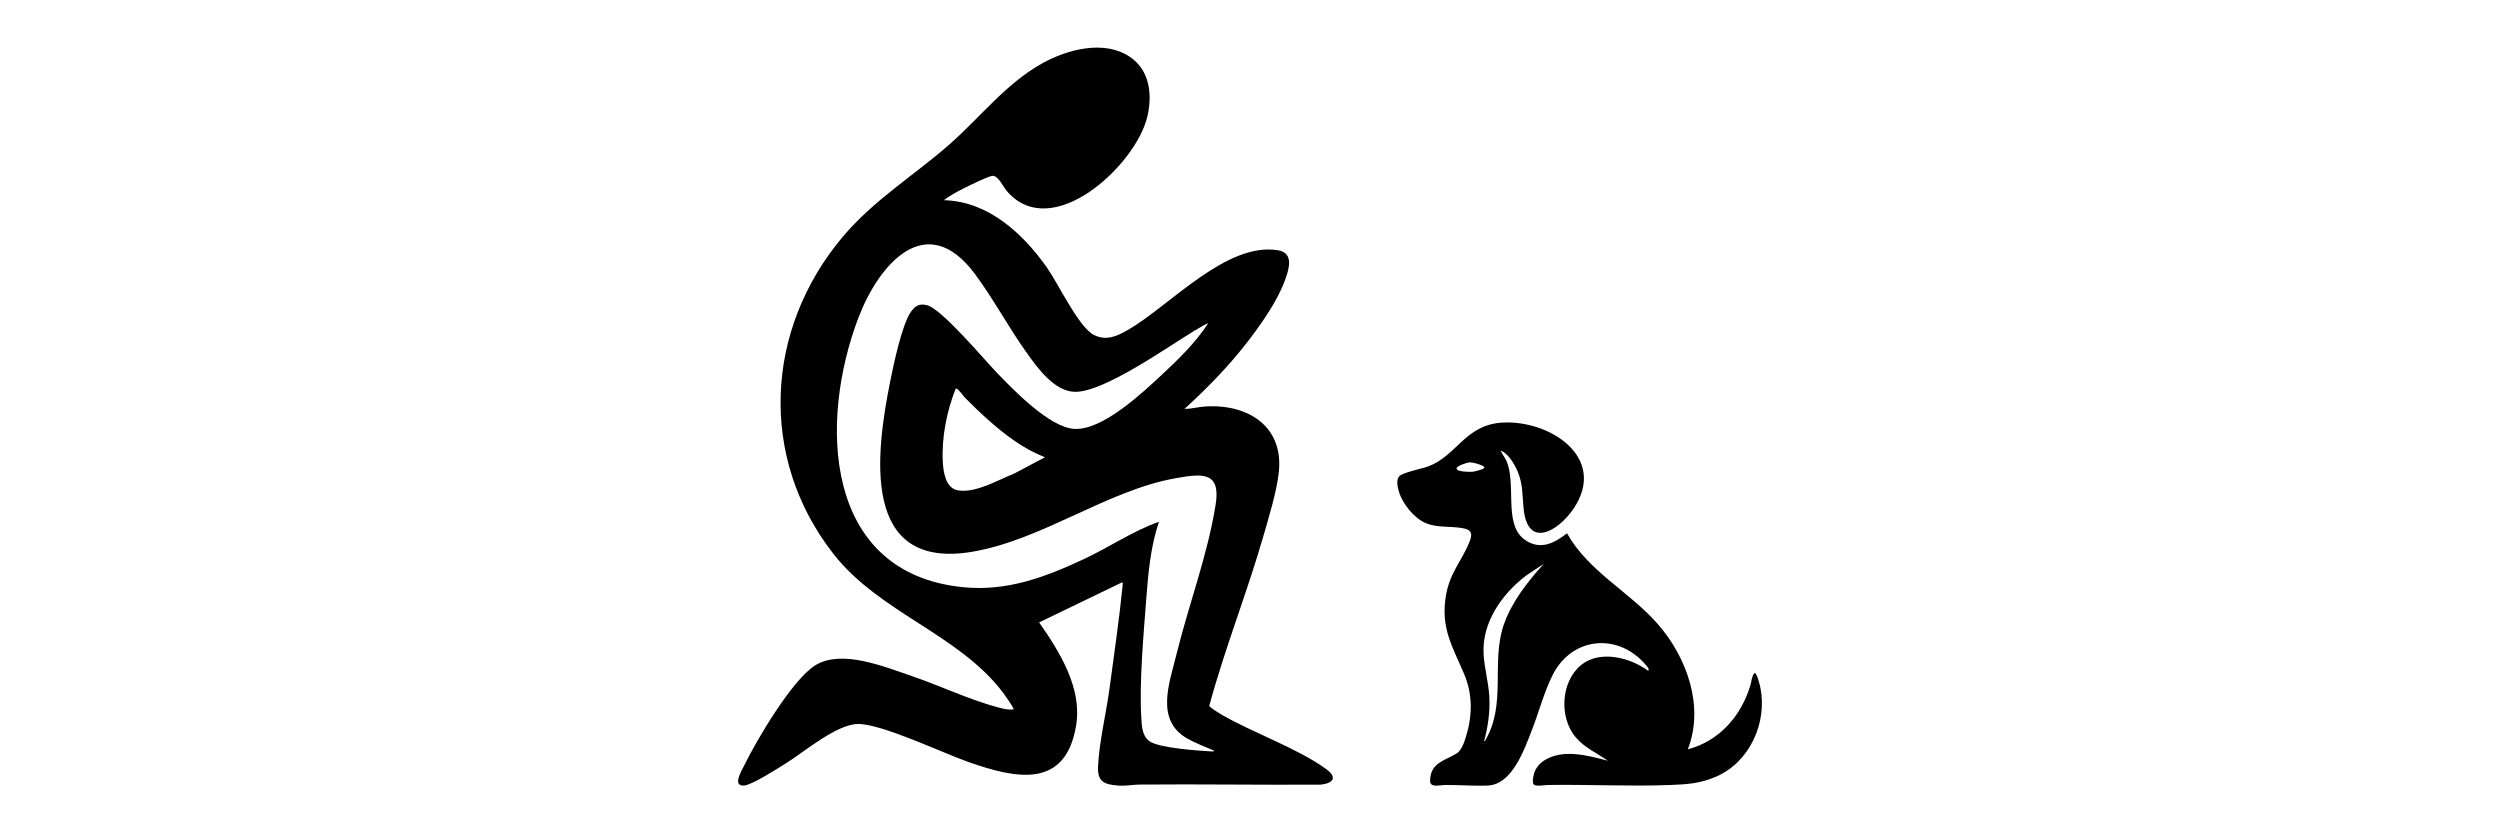 <svg width="210" height="70" viewBox="0 0 210 70" fill="none" xmlns="http://www.w3.org/2000/svg">
<path d="M94.926 4.785C96.599 5.923 96.807 7.973 96.373 9.81C95.415 13.873 88.342 20.471 84.565 16.036C84.261 15.679 83.852 14.751 83.374 14.769C83.057 14.781 81.406 15.592 81.013 15.79C80.437 16.081 79.787 16.424 79.282 16.817C83.007 16.907 85.903 19.597 87.93 22.457C88.88 23.796 90.608 27.486 91.88 28.131C92.915 28.656 93.818 28.248 94.738 27.72C98.224 25.717 103.014 20.298 107.359 21.024C108.761 21.259 108.24 22.712 107.917 23.592C107.268 25.354 105.883 27.308 104.73 28.795C103.171 30.803 101.378 32.635 99.499 34.345C100.088 34.355 100.689 34.173 101.273 34.139C104.888 33.933 107.88 35.849 107.41 39.752C107.211 41.4 106.604 43.362 106.141 44.974C104.759 49.789 102.884 54.453 101.579 59.29C101.603 59.412 102.411 59.914 102.579 60.011C105.238 61.555 108.991 62.847 111.407 64.608C112.372 65.311 111.982 65.803 110.929 65.91C105.867 65.943 100.802 65.858 95.74 65.904C95.149 65.909 94.566 66.037 93.929 65.989C92.668 65.892 92.168 65.625 92.238 64.308C92.347 62.242 92.937 59.828 93.215 57.729C93.587 54.933 94.02 51.993 94.299 49.201C94.307 49.119 94.334 48.913 94.258 48.915L87.286 52.283C89.009 54.745 90.907 57.787 90.398 60.918C89.518 66.326 85.322 65.398 81.384 64.022C79.194 63.256 74.068 60.794 72.066 60.816C70.263 60.836 67.573 63.15 65.99 64.136C65.324 64.552 63.136 65.961 62.482 65.987C61.513 66.026 62.267 64.799 62.488 64.347C63.526 62.211 66.55 57.068 68.498 55.877C70.725 54.516 74.309 56.017 76.602 56.794C78.894 57.572 81.534 58.819 83.86 59.425C84.299 59.539 84.668 59.646 85.14 59.587C85.216 59.52 84.367 58.332 84.266 58.199C80.548 53.267 73.868 51.472 70.007 46.527C63.696 38.445 64.254 27.657 70.784 19.9C73.399 16.793 76.694 14.803 79.695 12.182C82.313 9.896 84.47 7.03 87.561 5.313C89.67 4.142 92.773 3.321 94.926 4.786V4.785ZM101.479 27.162C101.43 27.119 100.471 27.699 100.33 27.783C98.085 29.137 92.743 32.948 90.299 32.914C88.581 32.89 87.178 30.938 86.278 29.683C84.743 27.545 83.475 25.147 81.907 23.03C77.831 17.53 73.845 22.165 72.124 26.648C68.774 35.376 69.144 48.145 80.892 49.324C84.591 49.695 87.784 48.485 91.056 46.959C93.178 45.969 95.132 44.617 97.354 43.826C96.642 45.929 96.45 48.149 96.283 50.353C96.056 53.333 95.69 57.373 95.87 60.284C95.915 61.007 95.936 61.85 96.585 62.282C97.417 62.836 100.645 63.058 101.767 63.12C101.833 63.123 102.07 63.144 101.933 63.035C101.244 62.733 100.423 62.425 99.775 62.063C97.013 60.521 98.219 57.427 98.814 55.004C99.844 50.8 101.439 46.644 102.117 42.365C102.561 39.56 100.914 39.79 98.756 40.171C93.012 41.184 87.564 45.343 81.692 46.344C72.243 47.956 73.575 38.022 74.784 32.002C75.062 30.617 75.766 27.247 76.525 26.182C76.89 25.67 77.236 25.475 77.884 25.641C79.108 25.954 82.667 30.196 83.738 31.309C85.154 32.781 88.152 35.886 90.219 36.025C92.586 36.185 95.932 33.027 97.605 31.472C98.998 30.176 100.448 28.757 101.482 27.162H101.479ZM87.78 38.408C86.008 37.726 84.483 36.574 83.076 35.33C82.417 34.747 81.627 33.991 81.012 33.361C80.91 33.256 80.418 32.531 80.272 32.66C79.531 34.534 79.087 36.753 79.195 38.779C79.24 39.628 79.42 41.029 80.483 41.192C81.999 41.424 83.803 40.327 85.169 39.79L87.779 38.407L87.78 38.408Z" fill="black"/>
<path d="M126.063 37.846C126.024 37.884 126.447 38.515 126.494 38.611C127.453 40.569 126.216 44.04 128.1 45.351C129.377 46.239 130.55 45.641 131.629 44.796C133.439 48.028 136.915 49.724 139.288 52.459C141.661 55.194 143.193 59.285 141.777 62.945C144.433 62.239 146.239 60.155 147.027 57.594C147.137 57.237 147.137 56.796 147.386 56.519C147.576 56.519 147.829 57.551 147.867 57.733C148.471 60.7 146.981 64.017 144.15 65.24C142.817 65.816 141.739 65.885 140.313 65.939C136.881 66.071 133.447 65.884 130.011 65.939C129.75 65.944 129.017 66.084 128.835 65.897C128.701 65.758 128.783 65.291 128.826 65.107C128.955 64.546 129.31 64.107 129.804 63.822C131.397 62.899 133.394 63.474 135.055 63.9C134.131 63.248 133.093 62.808 132.35 61.923C130.952 60.258 131.104 57.269 132.808 55.868C134.379 54.577 136.943 55.224 138.438 56.344C138.607 56.218 138.326 55.946 138.22 55.823C135.92 53.143 132.079 53.486 130.449 56.648C129.722 58.058 129.261 59.848 128.671 61.349C128.039 62.96 127.034 65.883 124.993 65.984C123.838 66.042 122.515 65.92 121.325 65.939C120.927 65.946 120.115 66.203 120.126 65.575C120.151 64.051 121.388 63.894 122.366 63.284C122.782 63.024 123.008 62.311 123.15 61.849C123.692 60.096 123.705 58.302 122.984 56.607C122.004 54.3 121.015 52.773 121.449 50.083C121.77 48.093 122.785 47.157 123.452 45.475C123.823 44.537 123.326 44.414 122.505 44.317C121.594 44.209 120.644 44.305 119.778 43.947C118.796 43.541 117.823 42.333 117.52 41.33C117.405 40.952 117.251 40.346 117.528 40.016C117.805 39.687 119.416 39.38 119.931 39.193C122.342 38.321 123.054 35.713 126.129 35.502C130.131 35.227 135.109 38.428 132.158 42.759C130.907 44.593 128.328 46.157 127.983 42.731C127.846 41.362 127.951 40.426 127.264 39.148C126.999 38.654 126.59 38.07 126.063 37.846H126.063ZM124.66 39.317C124.721 39.212 124.604 39.162 124.535 39.127C124.279 38.994 123.704 38.821 123.42 38.843C123.224 38.859 122.352 39.137 122.351 39.344C122.35 39.649 123.468 39.645 123.686 39.628C123.847 39.615 124.595 39.431 124.66 39.317ZM129.686 47.356L128.181 48.356C126.158 49.906 124.48 52.28 124.621 54.935C124.682 56.104 125.036 57.321 125.102 58.494C125.174 59.766 124.995 61.027 124.666 62.249C124.782 62.273 124.741 62.221 124.774 62.164C126.559 59.147 125.235 55.605 126.312 52.489C126.978 50.566 128.327 48.844 129.685 47.356L129.686 47.356Z" fill="black"/>
</svg>

